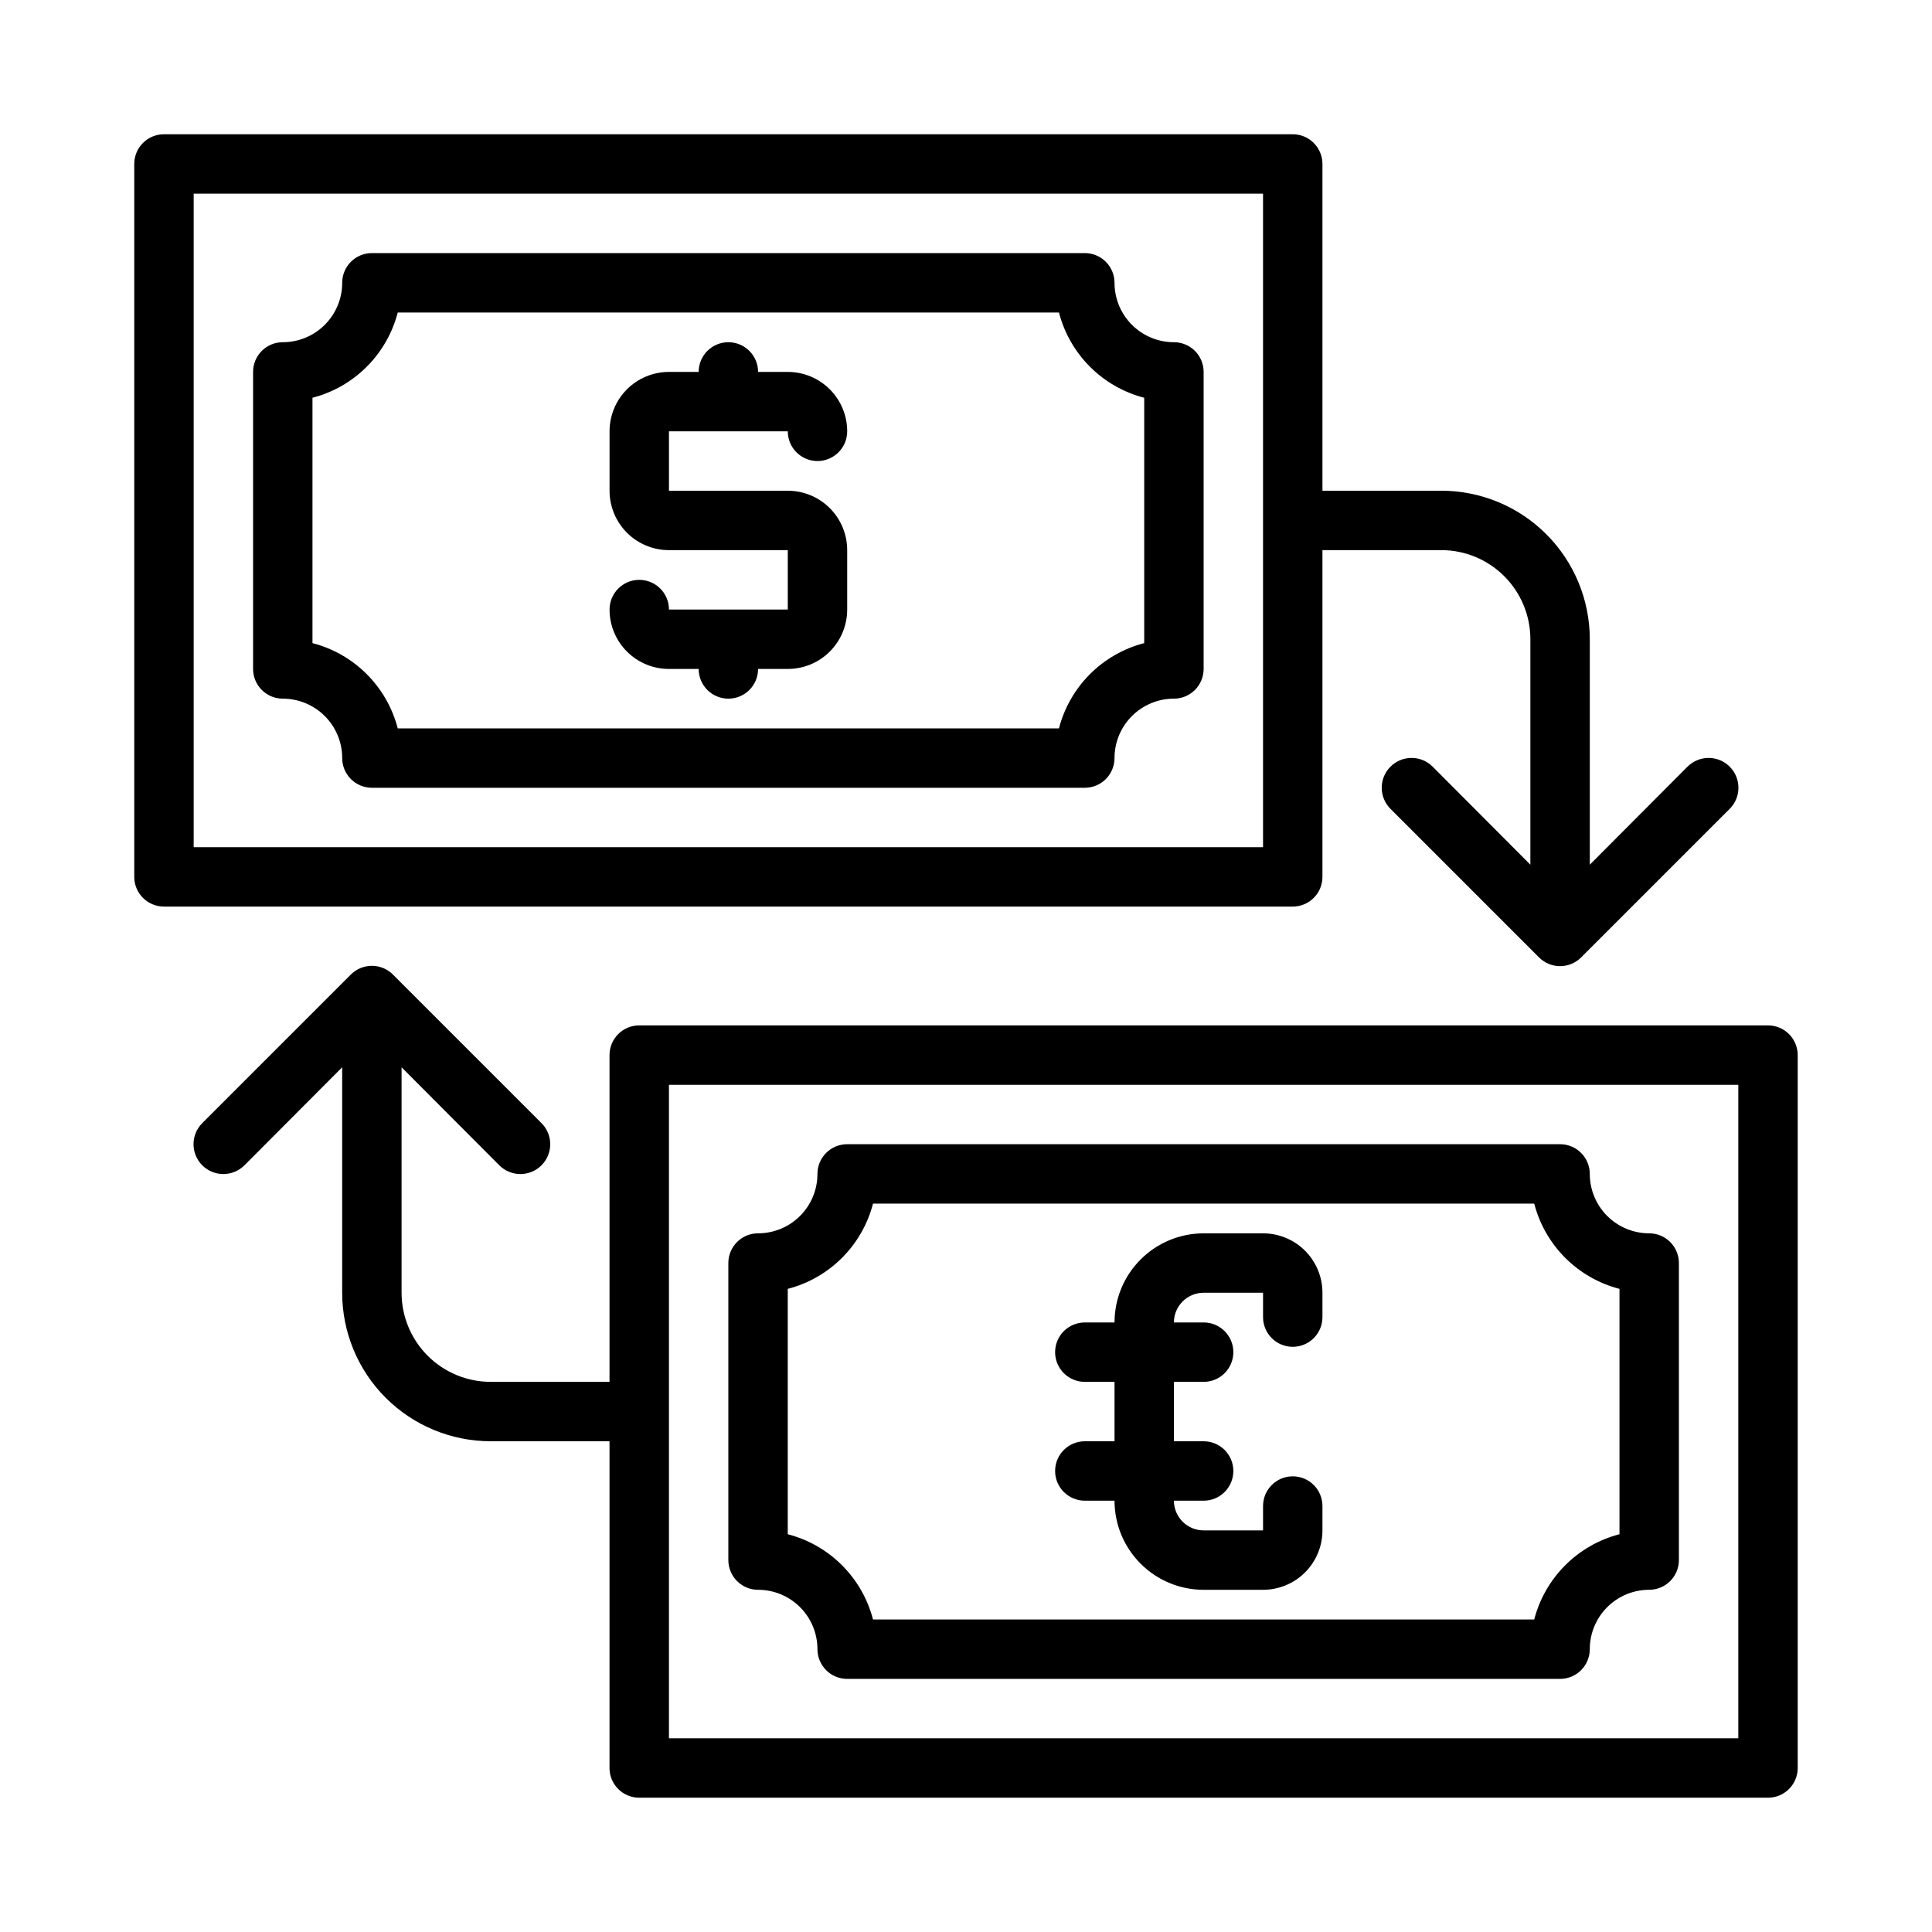 <?xml version="1.0" encoding="UTF-8"?>
<!-- Uploaded to: ICON Repo, www.svgrepo.com, Generator: ICON Repo Mixer Tools -->
<svg fill="#000000" width="800px" height="800px" version="1.1" viewBox="144 144 512 512" xmlns="http://www.w3.org/2000/svg">
 <g>
  <path d="m494.46 376.38v-86.594h31.488c6.266 0 12.273 2.488 16.699 6.918 4.43 4.43 6.918 10.438 6.918 16.699v59.75l-25.898-25.977v-0.004c-3.086-3.086-8.09-3.086-11.18 0-3.086 3.09-3.086 8.094 0 11.18l39.359 39.359h0.004c1.477 1.492 3.488 2.328 5.586 2.328 2.102 0 4.113-0.836 5.59-2.328l39.359-39.359c3.09-3.086 3.09-8.09 0-11.18-3.086-3.086-8.09-3.086-11.176 0l-25.898 25.98v-59.75c0-10.438-4.148-20.449-11.531-27.832-7.379-7.383-17.391-11.527-27.832-11.527h-31.488v-86.594c0-2.086-0.828-4.09-2.305-5.566-1.477-1.477-3.477-2.305-5.566-2.305h-299.14c-4.348 0-7.871 3.523-7.871 7.871v188.93c0 2.086 0.828 4.09 2.305 5.566 1.477 1.477 3.481 2.305 5.566 2.305h299.14c2.09 0 4.09-0.828 5.566-2.305 1.477-1.477 2.305-3.481 2.305-5.566zm-15.742-7.871h-283.39v-173.19h283.39z"/>
  <path d="m360.64 266.18c2.09 0 4.09-0.832 5.566-2.309 1.477-1.477 2.309-3.477 2.309-5.566 0-4.176-1.66-8.18-4.613-11.133-2.953-2.953-6.957-4.609-11.133-4.609h-7.871c0-4.348-3.523-7.871-7.871-7.871-4.348 0-7.875 3.523-7.875 7.871h-7.871c-4.176 0-8.18 1.656-11.133 4.609s-4.609 6.957-4.609 11.133v15.746c0 4.176 1.656 8.18 4.609 11.133 2.953 2.953 6.957 4.609 11.133 4.609h31.488v15.742l-31.488 0.004c0-4.348-3.523-7.871-7.871-7.871s-7.871 3.523-7.871 7.871c0 4.176 1.656 8.18 4.609 11.133s6.957 4.609 11.133 4.609h7.871c0 4.348 3.527 7.871 7.875 7.871 4.348 0 7.871-3.523 7.871-7.871h7.871c4.176 0 8.18-1.656 11.133-4.609 2.953-2.953 4.613-6.957 4.613-11.133v-15.746c0-4.176-1.66-8.18-4.613-11.133-2.953-2.953-6.957-4.609-11.133-4.609h-31.488v-15.746h31.488c0 2.09 0.832 4.09 2.305 5.566 1.477 1.477 3.481 2.309 5.566 2.309z"/>
  <path d="m612.54 415.74h-299.14c-4.348 0-7.871 3.523-7.871 7.871v86.594h-31.488c-6.266 0-12.27-2.488-16.699-6.918-4.43-4.43-6.918-10.434-6.918-16.699v-59.746l25.898 25.977c3.086 3.086 8.094 3.086 11.18 0 3.086-3.086 3.086-8.094 0-11.18l-39.359-39.359c-1.48-1.488-3.492-2.328-5.59-2.328s-4.113 0.84-5.59 2.328l-39.359 39.359c-3.086 3.086-3.086 8.094 0 11.18 3.086 3.086 8.09 3.086 11.176 0l25.902-25.977v59.746c0 10.441 4.144 20.453 11.527 27.832 7.383 7.383 17.391 11.527 27.832 11.527h31.488v86.594c0 2.09 0.828 4.09 2.305 5.566 1.477 1.477 3.481 2.305 5.566 2.305h299.14c2.09 0 4.09-0.828 5.566-2.305s2.305-3.477 2.305-5.566v-188.93c0-2.086-0.828-4.09-2.305-5.566s-3.477-2.305-5.566-2.305zm-7.871 188.93h-283.39v-173.18h283.39z"/>
  <path d="m431.49 525.95c-4.348 0-7.875 3.527-7.875 7.875 0 4.348 3.527 7.871 7.875 7.871h7.871c0 6.262 2.488 12.27 6.918 16.699 4.426 4.43 10.434 6.918 16.699 6.918h15.742c4.176 0 8.18-1.66 11.133-4.613 2.953-2.953 4.609-6.957 4.609-11.133v-6.453c0-4.348-3.523-7.875-7.871-7.875s-7.871 3.527-7.871 7.875v6.453h-15.742c-4.348 0-7.875-3.523-7.875-7.871h7.875c4.348 0 7.871-3.523 7.871-7.871 0-4.348-3.523-7.875-7.871-7.875h-7.875v-15.742h7.875c4.348 0 7.871-3.523 7.871-7.871 0-4.348-3.523-7.875-7.871-7.875h-7.875c0-4.348 3.527-7.871 7.875-7.871h15.742v6.457c0 4.348 3.523 7.871 7.871 7.871s7.871-3.523 7.871-7.871v-6.457c0-4.176-1.656-8.18-4.609-11.133-2.953-2.953-6.957-4.609-11.133-4.609h-15.742c-6.266 0-12.273 2.488-16.699 6.918-4.43 4.426-6.918 10.434-6.918 16.695h-7.871c-4.348 0-7.875 3.527-7.875 7.875 0 4.348 3.527 7.871 7.875 7.871h7.871v15.742z"/>
  <path d="m455.1 234.69c-4.176 0-8.18-1.66-11.133-4.613s-4.609-6.957-4.609-11.133c0-2.086-0.832-4.09-2.305-5.566-1.477-1.477-3.481-2.305-5.566-2.305h-188.93c-4.348 0-7.871 3.523-7.871 7.871 0 4.176-1.66 8.18-4.613 11.133s-6.957 4.613-11.133 4.613c-4.348 0-7.871 3.523-7.871 7.871v78.719c0 2.09 0.828 4.09 2.305 5.566s3.481 2.305 5.566 2.305c4.176 0 8.18 1.66 11.133 4.613s4.613 6.957 4.613 11.133c0 2.086 0.828 4.09 2.305 5.566 1.477 1.477 3.477 2.305 5.566 2.305h188.93c2.086 0 4.09-0.828 5.566-2.305 1.473-1.477 2.305-3.481 2.305-5.566 0-4.176 1.656-8.18 4.609-11.133s6.957-4.613 11.133-4.613c2.09 0 4.09-0.828 5.566-2.305 1.477-1.477 2.309-3.477 2.309-5.566v-78.719c0-2.09-0.832-4.09-2.309-5.566-1.477-1.477-3.477-2.305-5.566-2.305zm-7.871 79.742c-5.438 1.406-10.402 4.246-14.375 8.219-3.973 3.973-6.809 8.934-8.219 14.375h-175.23c-1.406-5.441-4.246-10.402-8.219-14.375-3.973-3.973-8.934-6.812-14.375-8.219v-65.023c5.441-1.406 10.402-4.246 14.375-8.219s6.812-8.934 8.219-14.375h175.23c1.41 5.441 4.246 10.402 8.219 14.375 3.973 3.973 8.938 6.812 14.375 8.219z"/>
  <path d="m344.89 565.31c4.176 0 8.18 1.656 11.133 4.609s4.609 6.957 4.609 11.133c0 2.09 0.832 4.09 2.309 5.566 1.477 1.477 3.477 2.305 5.566 2.305h188.93c2.09 0 4.09-0.828 5.566-2.305 1.477-1.477 2.309-3.477 2.309-5.566 0-4.176 1.656-8.18 4.609-11.133s6.957-4.609 11.133-4.609c2.09 0 4.09-0.832 5.566-2.309 1.477-1.477 2.305-3.477 2.305-5.566v-78.719c0-2.086-0.828-4.09-2.305-5.566-1.477-1.477-3.477-2.305-5.566-2.305-4.176 0-8.18-1.66-11.133-4.613s-4.609-6.957-4.609-11.133c0-2.086-0.832-4.09-2.309-5.566-1.477-1.477-3.477-2.305-5.566-2.305h-188.93c-4.348 0-7.875 3.523-7.875 7.871 0 4.176-1.656 8.18-4.609 11.133s-6.957 4.613-11.133 4.613c-4.348 0-7.871 3.523-7.871 7.871v78.719c0 2.09 0.828 4.09 2.305 5.566 1.477 1.477 3.477 2.309 5.566 2.309zm7.871-79.742v-0.004c5.441-1.406 10.402-4.246 14.375-8.219s6.812-8.934 8.219-14.371h175.23c1.41 5.438 4.246 10.398 8.219 14.371s8.934 6.812 14.375 8.219v65.023c-5.441 1.41-10.402 4.246-14.375 8.219s-6.809 8.934-8.219 14.375h-175.23c-1.406-5.441-4.246-10.402-8.219-14.375s-8.934-6.809-14.375-8.219z"/>
 </g>
</svg>